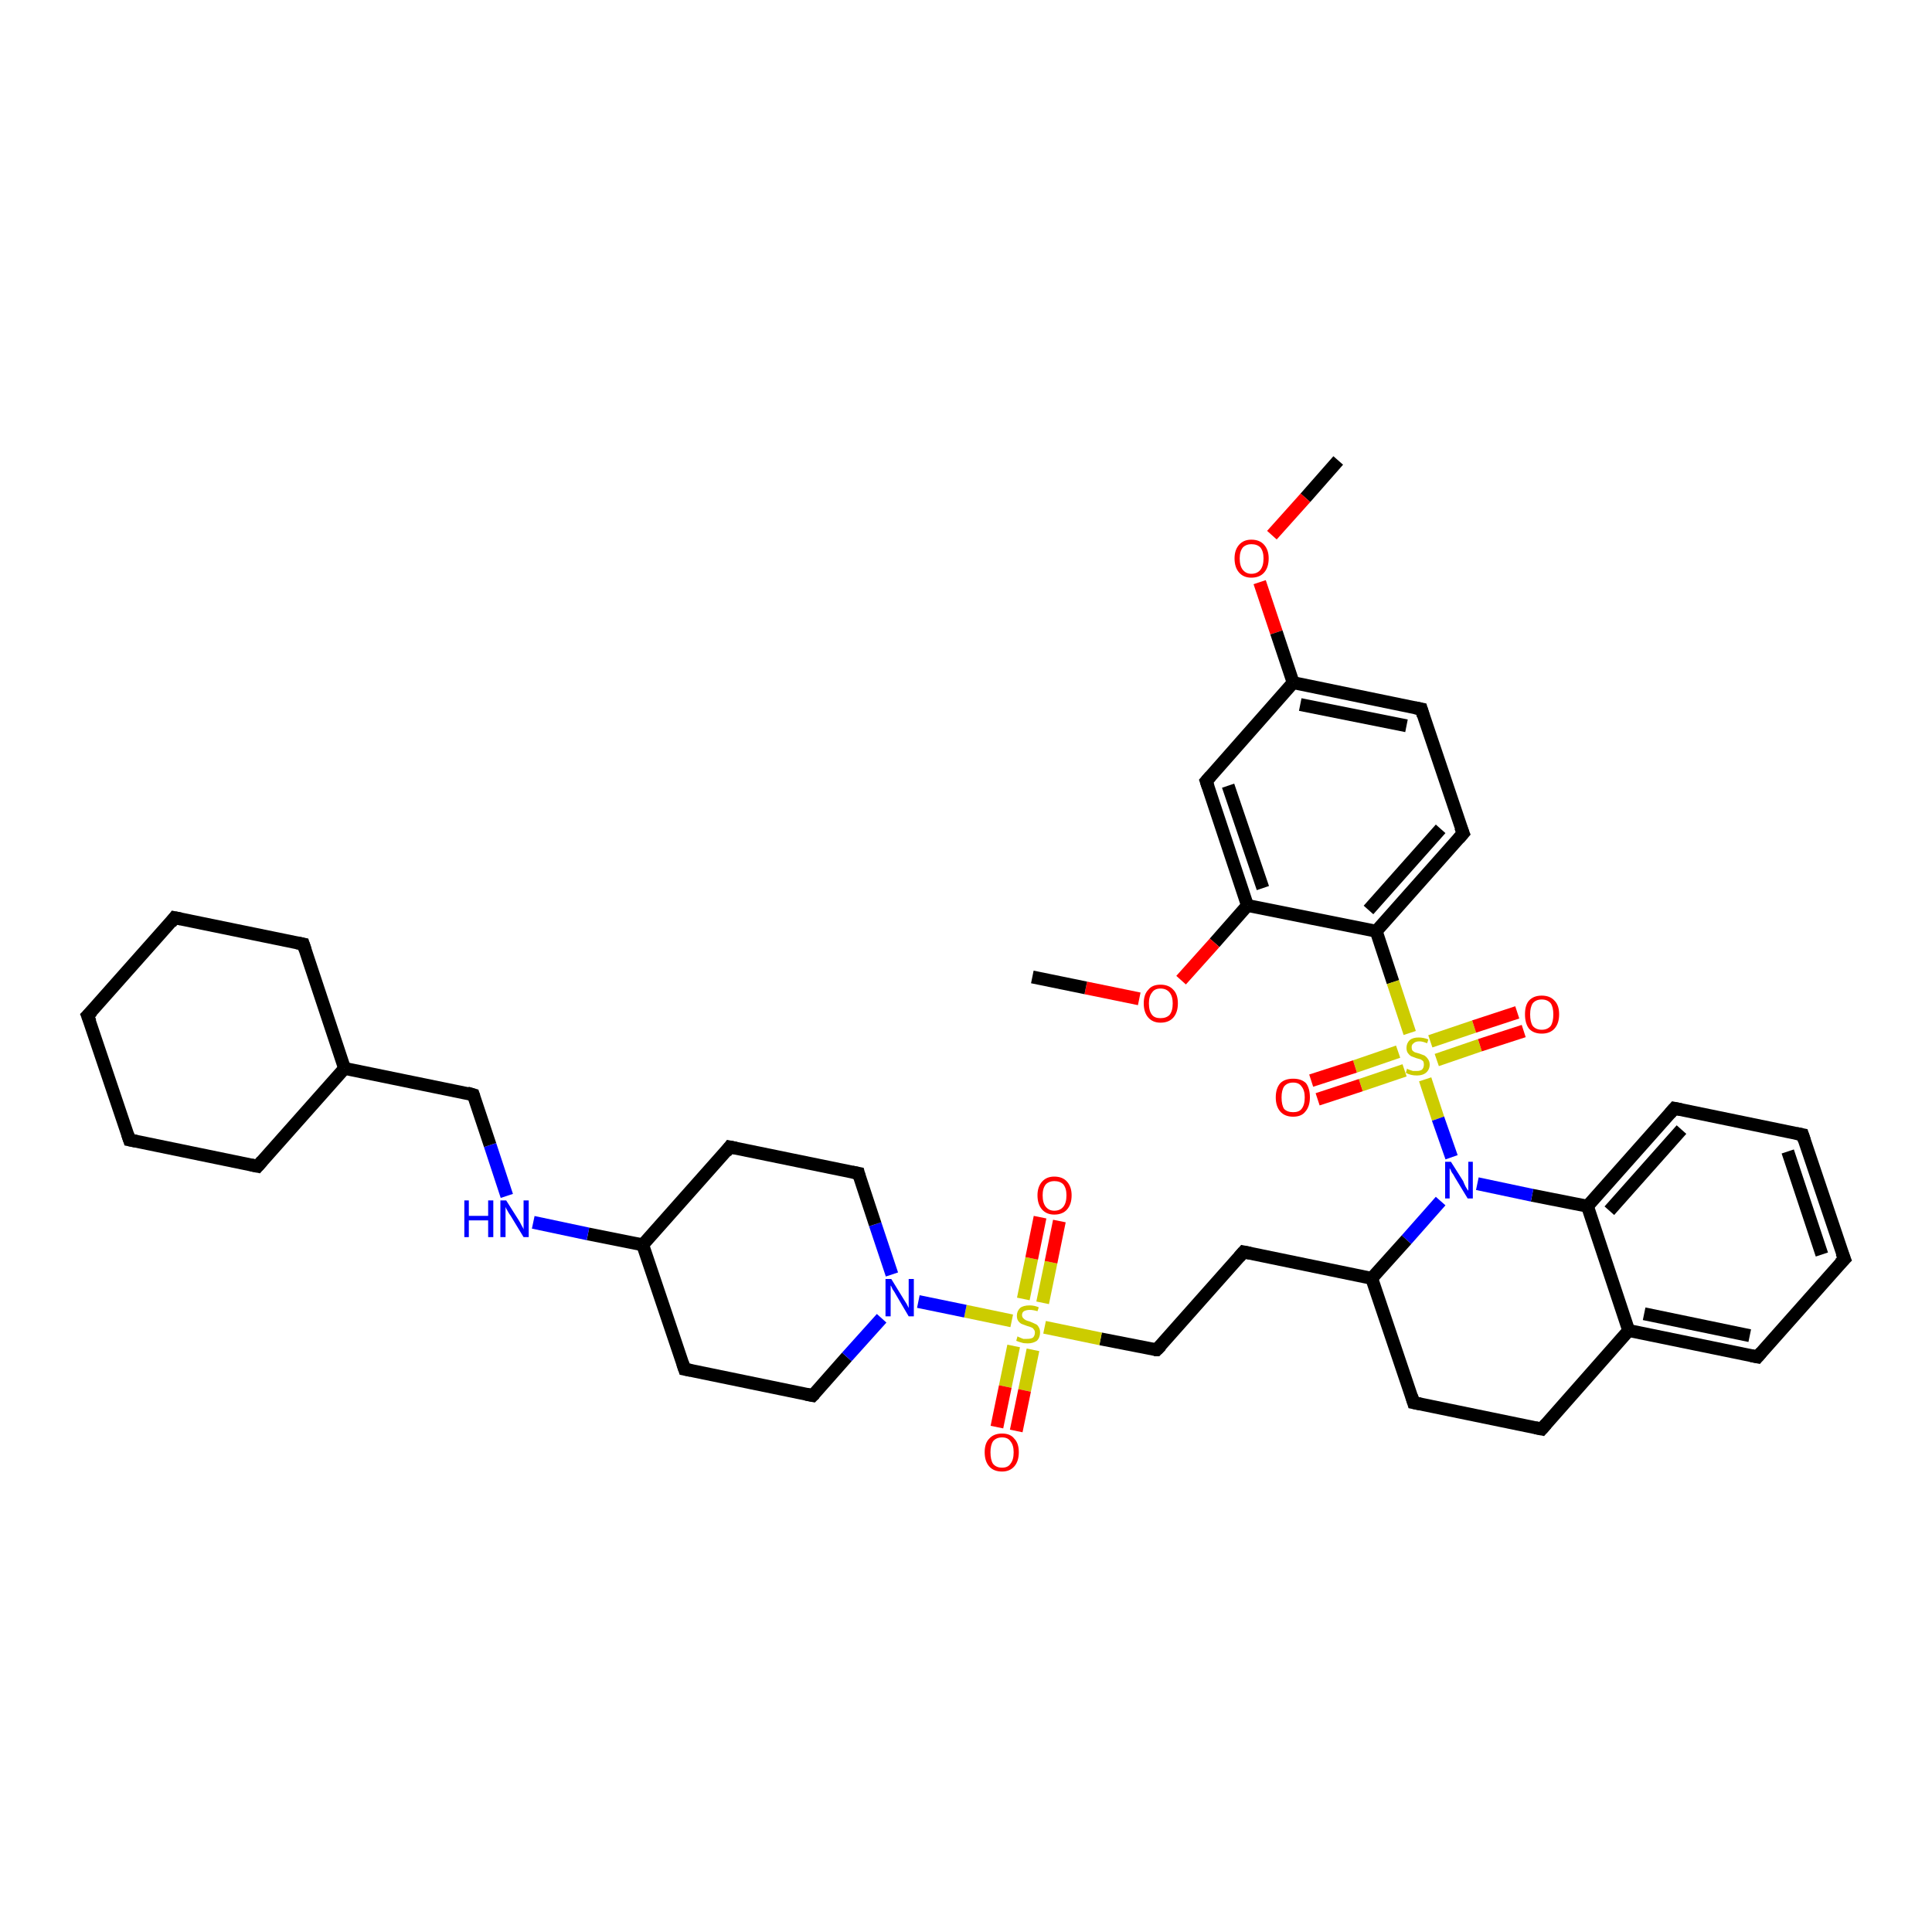 <?xml version='1.0' encoding='iso-8859-1'?>
<svg version='1.1' baseProfile='full'
              xmlns='http://www.w3.org/2000/svg'
                      xmlns:rdkit='http://www.rdkit.org/xml'
                      xmlns:xlink='http://www.w3.org/1999/xlink'
                  xml:space='preserve'
width='300px' height='300px' viewBox='0 0 300 300'>
<!-- END OF HEADER -->
<rect style='opacity:1.0;fill:#FFFFFF;stroke:none' width='300.0' height='300.0' x='0.0' y='0.0'> </rect>
<path class='bond-0 atom-0 atom-1' d='M 207.8,71.5 L 202.7,77.3' style='fill:none;fill-rule:evenodd;stroke:#000000;stroke-width:2.0px;stroke-linecap:butt;stroke-linejoin:miter;stroke-opacity:1' />
<path class='bond-0 atom-0 atom-1' d='M 202.7,77.3 L 197.5,83.1' style='fill:none;fill-rule:evenodd;stroke:#FF0000;stroke-width:2.0px;stroke-linecap:butt;stroke-linejoin:miter;stroke-opacity:1' />
<path class='bond-1 atom-1 atom-2' d='M 195.6,90.4 L 198.2,98.2' style='fill:none;fill-rule:evenodd;stroke:#FF0000;stroke-width:2.0px;stroke-linecap:butt;stroke-linejoin:miter;stroke-opacity:1' />
<path class='bond-1 atom-1 atom-2' d='M 198.2,98.2 L 200.8,106.0' style='fill:none;fill-rule:evenodd;stroke:#000000;stroke-width:2.0px;stroke-linecap:butt;stroke-linejoin:miter;stroke-opacity:1' />
<path class='bond-2 atom-2 atom-3' d='M 200.8,106.0 L 220.7,110.1' style='fill:none;fill-rule:evenodd;stroke:#000000;stroke-width:2.0px;stroke-linecap:butt;stroke-linejoin:miter;stroke-opacity:1' />
<path class='bond-2 atom-2 atom-3' d='M 201.9,109.4 L 218.4,112.7' style='fill:none;fill-rule:evenodd;stroke:#000000;stroke-width:2.0px;stroke-linecap:butt;stroke-linejoin:miter;stroke-opacity:1' />
<path class='bond-3 atom-3 atom-4' d='M 220.7,110.1 L 227.2,129.4' style='fill:none;fill-rule:evenodd;stroke:#000000;stroke-width:2.0px;stroke-linecap:butt;stroke-linejoin:miter;stroke-opacity:1' />
<path class='bond-4 atom-4 atom-5' d='M 227.2,129.4 L 213.7,144.6' style='fill:none;fill-rule:evenodd;stroke:#000000;stroke-width:2.0px;stroke-linecap:butt;stroke-linejoin:miter;stroke-opacity:1' />
<path class='bond-4 atom-4 atom-5' d='M 223.7,128.7 L 212.5,141.3' style='fill:none;fill-rule:evenodd;stroke:#000000;stroke-width:2.0px;stroke-linecap:butt;stroke-linejoin:miter;stroke-opacity:1' />
<path class='bond-5 atom-5 atom-6' d='M 213.7,144.6 L 193.7,140.6' style='fill:none;fill-rule:evenodd;stroke:#000000;stroke-width:2.0px;stroke-linecap:butt;stroke-linejoin:miter;stroke-opacity:1' />
<path class='bond-6 atom-6 atom-7' d='M 193.7,140.6 L 188.6,146.4' style='fill:none;fill-rule:evenodd;stroke:#000000;stroke-width:2.0px;stroke-linecap:butt;stroke-linejoin:miter;stroke-opacity:1' />
<path class='bond-6 atom-6 atom-7' d='M 188.6,146.4 L 183.4,152.2' style='fill:none;fill-rule:evenodd;stroke:#FF0000;stroke-width:2.0px;stroke-linecap:butt;stroke-linejoin:miter;stroke-opacity:1' />
<path class='bond-7 atom-7 atom-8' d='M 176.9,155.1 L 168.6,153.4' style='fill:none;fill-rule:evenodd;stroke:#FF0000;stroke-width:2.0px;stroke-linecap:butt;stroke-linejoin:miter;stroke-opacity:1' />
<path class='bond-7 atom-7 atom-8' d='M 168.6,153.4 L 160.3,151.7' style='fill:none;fill-rule:evenodd;stroke:#000000;stroke-width:2.0px;stroke-linecap:butt;stroke-linejoin:miter;stroke-opacity:1' />
<path class='bond-8 atom-6 atom-9' d='M 193.7,140.6 L 187.3,121.3' style='fill:none;fill-rule:evenodd;stroke:#000000;stroke-width:2.0px;stroke-linecap:butt;stroke-linejoin:miter;stroke-opacity:1' />
<path class='bond-8 atom-6 atom-9' d='M 196.1,137.9 L 190.7,122.0' style='fill:none;fill-rule:evenodd;stroke:#000000;stroke-width:2.0px;stroke-linecap:butt;stroke-linejoin:miter;stroke-opacity:1' />
<path class='bond-9 atom-5 atom-10' d='M 213.7,144.6 L 216.3,152.5' style='fill:none;fill-rule:evenodd;stroke:#000000;stroke-width:2.0px;stroke-linecap:butt;stroke-linejoin:miter;stroke-opacity:1' />
<path class='bond-9 atom-5 atom-10' d='M 216.3,152.5 L 218.9,160.4' style='fill:none;fill-rule:evenodd;stroke:#CCCC00;stroke-width:2.0px;stroke-linecap:butt;stroke-linejoin:miter;stroke-opacity:1' />
<path class='bond-10 atom-10 atom-11' d='M 217.1,163.3 L 210.4,165.6' style='fill:none;fill-rule:evenodd;stroke:#CCCC00;stroke-width:2.0px;stroke-linecap:butt;stroke-linejoin:miter;stroke-opacity:1' />
<path class='bond-10 atom-10 atom-11' d='M 210.4,165.6 L 203.6,167.8' style='fill:none;fill-rule:evenodd;stroke:#FF0000;stroke-width:2.0px;stroke-linecap:butt;stroke-linejoin:miter;stroke-opacity:1' />
<path class='bond-10 atom-10 atom-11' d='M 218.1,166.2 L 211.3,168.5' style='fill:none;fill-rule:evenodd;stroke:#CCCC00;stroke-width:2.0px;stroke-linecap:butt;stroke-linejoin:miter;stroke-opacity:1' />
<path class='bond-10 atom-10 atom-11' d='M 211.3,168.5 L 204.6,170.7' style='fill:none;fill-rule:evenodd;stroke:#FF0000;stroke-width:2.0px;stroke-linecap:butt;stroke-linejoin:miter;stroke-opacity:1' />
<path class='bond-11 atom-10 atom-12' d='M 223.1,164.6 L 229.8,162.3' style='fill:none;fill-rule:evenodd;stroke:#CCCC00;stroke-width:2.0px;stroke-linecap:butt;stroke-linejoin:miter;stroke-opacity:1' />
<path class='bond-11 atom-10 atom-12' d='M 229.8,162.3 L 236.6,160.1' style='fill:none;fill-rule:evenodd;stroke:#FF0000;stroke-width:2.0px;stroke-linecap:butt;stroke-linejoin:miter;stroke-opacity:1' />
<path class='bond-11 atom-10 atom-12' d='M 222.1,161.7 L 228.9,159.4' style='fill:none;fill-rule:evenodd;stroke:#CCCC00;stroke-width:2.0px;stroke-linecap:butt;stroke-linejoin:miter;stroke-opacity:1' />
<path class='bond-11 atom-10 atom-12' d='M 228.9,159.4 L 235.6,157.2' style='fill:none;fill-rule:evenodd;stroke:#FF0000;stroke-width:2.0px;stroke-linecap:butt;stroke-linejoin:miter;stroke-opacity:1' />
<path class='bond-12 atom-10 atom-13' d='M 221.3,167.6 L 223.3,173.7' style='fill:none;fill-rule:evenodd;stroke:#CCCC00;stroke-width:2.0px;stroke-linecap:butt;stroke-linejoin:miter;stroke-opacity:1' />
<path class='bond-12 atom-10 atom-13' d='M 223.3,173.7 L 225.4,179.7' style='fill:none;fill-rule:evenodd;stroke:#0000FF;stroke-width:2.0px;stroke-linecap:butt;stroke-linejoin:miter;stroke-opacity:1' />
<path class='bond-13 atom-13 atom-14' d='M 223.7,186.5 L 218.4,192.5' style='fill:none;fill-rule:evenodd;stroke:#0000FF;stroke-width:2.0px;stroke-linecap:butt;stroke-linejoin:miter;stroke-opacity:1' />
<path class='bond-13 atom-13 atom-14' d='M 218.4,192.5 L 213.0,198.5' style='fill:none;fill-rule:evenodd;stroke:#000000;stroke-width:2.0px;stroke-linecap:butt;stroke-linejoin:miter;stroke-opacity:1' />
<path class='bond-14 atom-14 atom-15' d='M 213.0,198.5 L 193.1,194.4' style='fill:none;fill-rule:evenodd;stroke:#000000;stroke-width:2.0px;stroke-linecap:butt;stroke-linejoin:miter;stroke-opacity:1' />
<path class='bond-15 atom-15 atom-16' d='M 193.1,194.4 L 179.6,209.6' style='fill:none;fill-rule:evenodd;stroke:#000000;stroke-width:2.0px;stroke-linecap:butt;stroke-linejoin:miter;stroke-opacity:1' />
<path class='bond-16 atom-16 atom-17' d='M 179.6,209.6 L 170.9,207.9' style='fill:none;fill-rule:evenodd;stroke:#000000;stroke-width:2.0px;stroke-linecap:butt;stroke-linejoin:miter;stroke-opacity:1' />
<path class='bond-16 atom-16 atom-17' d='M 170.9,207.9 L 162.2,206.1' style='fill:none;fill-rule:evenodd;stroke:#CCCC00;stroke-width:2.0px;stroke-linecap:butt;stroke-linejoin:miter;stroke-opacity:1' />
<path class='bond-17 atom-17 atom-18' d='M 161.9,202.3 L 163.2,196.0' style='fill:none;fill-rule:evenodd;stroke:#CCCC00;stroke-width:2.0px;stroke-linecap:butt;stroke-linejoin:miter;stroke-opacity:1' />
<path class='bond-17 atom-17 atom-18' d='M 163.2,196.0 L 164.5,189.6' style='fill:none;fill-rule:evenodd;stroke:#FF0000;stroke-width:2.0px;stroke-linecap:butt;stroke-linejoin:miter;stroke-opacity:1' />
<path class='bond-17 atom-17 atom-18' d='M 158.9,201.7 L 160.2,195.4' style='fill:none;fill-rule:evenodd;stroke:#CCCC00;stroke-width:2.0px;stroke-linecap:butt;stroke-linejoin:miter;stroke-opacity:1' />
<path class='bond-17 atom-17 atom-18' d='M 160.2,195.4 L 161.5,189.0' style='fill:none;fill-rule:evenodd;stroke:#FF0000;stroke-width:2.0px;stroke-linecap:butt;stroke-linejoin:miter;stroke-opacity:1' />
<path class='bond-18 atom-17 atom-19' d='M 157.4,209.0 L 156.1,215.3' style='fill:none;fill-rule:evenodd;stroke:#CCCC00;stroke-width:2.0px;stroke-linecap:butt;stroke-linejoin:miter;stroke-opacity:1' />
<path class='bond-18 atom-17 atom-19' d='M 156.1,215.3 L 154.8,221.6' style='fill:none;fill-rule:evenodd;stroke:#FF0000;stroke-width:2.0px;stroke-linecap:butt;stroke-linejoin:miter;stroke-opacity:1' />
<path class='bond-18 atom-17 atom-19' d='M 160.4,209.6 L 159.1,215.9' style='fill:none;fill-rule:evenodd;stroke:#CCCC00;stroke-width:2.0px;stroke-linecap:butt;stroke-linejoin:miter;stroke-opacity:1' />
<path class='bond-18 atom-17 atom-19' d='M 159.1,215.9 L 157.8,222.2' style='fill:none;fill-rule:evenodd;stroke:#FF0000;stroke-width:2.0px;stroke-linecap:butt;stroke-linejoin:miter;stroke-opacity:1' />
<path class='bond-19 atom-17 atom-20' d='M 157.1,205.1 L 149.9,203.6' style='fill:none;fill-rule:evenodd;stroke:#CCCC00;stroke-width:2.0px;stroke-linecap:butt;stroke-linejoin:miter;stroke-opacity:1' />
<path class='bond-19 atom-17 atom-20' d='M 149.9,203.6 L 142.6,202.1' style='fill:none;fill-rule:evenodd;stroke:#0000FF;stroke-width:2.0px;stroke-linecap:butt;stroke-linejoin:miter;stroke-opacity:1' />
<path class='bond-20 atom-20 atom-21' d='M 138.5,197.9 L 135.9,190.1' style='fill:none;fill-rule:evenodd;stroke:#0000FF;stroke-width:2.0px;stroke-linecap:butt;stroke-linejoin:miter;stroke-opacity:1' />
<path class='bond-20 atom-20 atom-21' d='M 135.9,190.1 L 133.3,182.2' style='fill:none;fill-rule:evenodd;stroke:#000000;stroke-width:2.0px;stroke-linecap:butt;stroke-linejoin:miter;stroke-opacity:1' />
<path class='bond-21 atom-21 atom-22' d='M 133.3,182.2 L 113.3,178.1' style='fill:none;fill-rule:evenodd;stroke:#000000;stroke-width:2.0px;stroke-linecap:butt;stroke-linejoin:miter;stroke-opacity:1' />
<path class='bond-22 atom-22 atom-23' d='M 113.3,178.1 L 99.8,193.3' style='fill:none;fill-rule:evenodd;stroke:#000000;stroke-width:2.0px;stroke-linecap:butt;stroke-linejoin:miter;stroke-opacity:1' />
<path class='bond-23 atom-23 atom-24' d='M 99.8,193.3 L 106.3,212.6' style='fill:none;fill-rule:evenodd;stroke:#000000;stroke-width:2.0px;stroke-linecap:butt;stroke-linejoin:miter;stroke-opacity:1' />
<path class='bond-24 atom-24 atom-25' d='M 106.3,212.6 L 126.2,216.7' style='fill:none;fill-rule:evenodd;stroke:#000000;stroke-width:2.0px;stroke-linecap:butt;stroke-linejoin:miter;stroke-opacity:1' />
<path class='bond-25 atom-23 atom-26' d='M 99.8,193.3 L 91.3,191.6' style='fill:none;fill-rule:evenodd;stroke:#000000;stroke-width:2.0px;stroke-linecap:butt;stroke-linejoin:miter;stroke-opacity:1' />
<path class='bond-25 atom-23 atom-26' d='M 91.3,191.6 L 82.8,189.8' style='fill:none;fill-rule:evenodd;stroke:#0000FF;stroke-width:2.0px;stroke-linecap:butt;stroke-linejoin:miter;stroke-opacity:1' />
<path class='bond-26 atom-26 atom-27' d='M 78.7,185.7 L 76.1,177.8' style='fill:none;fill-rule:evenodd;stroke:#0000FF;stroke-width:2.0px;stroke-linecap:butt;stroke-linejoin:miter;stroke-opacity:1' />
<path class='bond-26 atom-26 atom-27' d='M 76.1,177.8 L 73.5,170.0' style='fill:none;fill-rule:evenodd;stroke:#000000;stroke-width:2.0px;stroke-linecap:butt;stroke-linejoin:miter;stroke-opacity:1' />
<path class='bond-27 atom-27 atom-28' d='M 73.5,170.0 L 53.5,165.9' style='fill:none;fill-rule:evenodd;stroke:#000000;stroke-width:2.0px;stroke-linecap:butt;stroke-linejoin:miter;stroke-opacity:1' />
<path class='bond-28 atom-28 atom-29' d='M 53.5,165.9 L 47.1,146.6' style='fill:none;fill-rule:evenodd;stroke:#000000;stroke-width:2.0px;stroke-linecap:butt;stroke-linejoin:miter;stroke-opacity:1' />
<path class='bond-29 atom-29 atom-30' d='M 47.1,146.6 L 27.1,142.5' style='fill:none;fill-rule:evenodd;stroke:#000000;stroke-width:2.0px;stroke-linecap:butt;stroke-linejoin:miter;stroke-opacity:1' />
<path class='bond-30 atom-30 atom-31' d='M 27.1,142.5 L 13.6,157.7' style='fill:none;fill-rule:evenodd;stroke:#000000;stroke-width:2.0px;stroke-linecap:butt;stroke-linejoin:miter;stroke-opacity:1' />
<path class='bond-31 atom-31 atom-32' d='M 13.6,157.7 L 20.1,177.0' style='fill:none;fill-rule:evenodd;stroke:#000000;stroke-width:2.0px;stroke-linecap:butt;stroke-linejoin:miter;stroke-opacity:1' />
<path class='bond-32 atom-32 atom-33' d='M 20.1,177.0 L 40.0,181.1' style='fill:none;fill-rule:evenodd;stroke:#000000;stroke-width:2.0px;stroke-linecap:butt;stroke-linejoin:miter;stroke-opacity:1' />
<path class='bond-33 atom-14 atom-34' d='M 213.0,198.5 L 219.5,217.8' style='fill:none;fill-rule:evenodd;stroke:#000000;stroke-width:2.0px;stroke-linecap:butt;stroke-linejoin:miter;stroke-opacity:1' />
<path class='bond-34 atom-34 atom-35' d='M 219.5,217.8 L 239.4,221.9' style='fill:none;fill-rule:evenodd;stroke:#000000;stroke-width:2.0px;stroke-linecap:butt;stroke-linejoin:miter;stroke-opacity:1' />
<path class='bond-35 atom-35 atom-36' d='M 239.4,221.9 L 252.9,206.6' style='fill:none;fill-rule:evenodd;stroke:#000000;stroke-width:2.0px;stroke-linecap:butt;stroke-linejoin:miter;stroke-opacity:1' />
<path class='bond-36 atom-36 atom-37' d='M 252.9,206.6 L 272.9,210.7' style='fill:none;fill-rule:evenodd;stroke:#000000;stroke-width:2.0px;stroke-linecap:butt;stroke-linejoin:miter;stroke-opacity:1' />
<path class='bond-36 atom-36 atom-37' d='M 255.3,204.0 L 271.7,207.4' style='fill:none;fill-rule:evenodd;stroke:#000000;stroke-width:2.0px;stroke-linecap:butt;stroke-linejoin:miter;stroke-opacity:1' />
<path class='bond-37 atom-37 atom-38' d='M 272.9,210.7 L 286.4,195.5' style='fill:none;fill-rule:evenodd;stroke:#000000;stroke-width:2.0px;stroke-linecap:butt;stroke-linejoin:miter;stroke-opacity:1' />
<path class='bond-38 atom-38 atom-39' d='M 286.4,195.5 L 279.9,176.2' style='fill:none;fill-rule:evenodd;stroke:#000000;stroke-width:2.0px;stroke-linecap:butt;stroke-linejoin:miter;stroke-opacity:1' />
<path class='bond-38 atom-38 atom-39' d='M 282.9,194.8 L 277.6,178.8' style='fill:none;fill-rule:evenodd;stroke:#000000;stroke-width:2.0px;stroke-linecap:butt;stroke-linejoin:miter;stroke-opacity:1' />
<path class='bond-39 atom-39 atom-40' d='M 279.9,176.2 L 260.0,172.1' style='fill:none;fill-rule:evenodd;stroke:#000000;stroke-width:2.0px;stroke-linecap:butt;stroke-linejoin:miter;stroke-opacity:1' />
<path class='bond-40 atom-40 atom-41' d='M 260.0,172.1 L 246.5,187.3' style='fill:none;fill-rule:evenodd;stroke:#000000;stroke-width:2.0px;stroke-linecap:butt;stroke-linejoin:miter;stroke-opacity:1' />
<path class='bond-40 atom-40 atom-41' d='M 261.1,175.4 L 249.9,188.0' style='fill:none;fill-rule:evenodd;stroke:#000000;stroke-width:2.0px;stroke-linecap:butt;stroke-linejoin:miter;stroke-opacity:1' />
<path class='bond-41 atom-9 atom-2' d='M 187.3,121.3 L 200.8,106.0' style='fill:none;fill-rule:evenodd;stroke:#000000;stroke-width:2.0px;stroke-linecap:butt;stroke-linejoin:miter;stroke-opacity:1' />
<path class='bond-42 atom-41 atom-13' d='M 246.5,187.3 L 237.9,185.6' style='fill:none;fill-rule:evenodd;stroke:#000000;stroke-width:2.0px;stroke-linecap:butt;stroke-linejoin:miter;stroke-opacity:1' />
<path class='bond-42 atom-41 atom-13' d='M 237.9,185.6 L 229.4,183.8' style='fill:none;fill-rule:evenodd;stroke:#0000FF;stroke-width:2.0px;stroke-linecap:butt;stroke-linejoin:miter;stroke-opacity:1' />
<path class='bond-43 atom-25 atom-20' d='M 126.2,216.7 L 131.5,210.7' style='fill:none;fill-rule:evenodd;stroke:#000000;stroke-width:2.0px;stroke-linecap:butt;stroke-linejoin:miter;stroke-opacity:1' />
<path class='bond-43 atom-25 atom-20' d='M 131.5,210.7 L 136.9,204.7' style='fill:none;fill-rule:evenodd;stroke:#0000FF;stroke-width:2.0px;stroke-linecap:butt;stroke-linejoin:miter;stroke-opacity:1' />
<path class='bond-44 atom-33 atom-28' d='M 40.0,181.1 L 53.5,165.9' style='fill:none;fill-rule:evenodd;stroke:#000000;stroke-width:2.0px;stroke-linecap:butt;stroke-linejoin:miter;stroke-opacity:1' />
<path class='bond-45 atom-41 atom-36' d='M 246.5,187.3 L 252.9,206.6' style='fill:none;fill-rule:evenodd;stroke:#000000;stroke-width:2.0px;stroke-linecap:butt;stroke-linejoin:miter;stroke-opacity:1' />
<path d='M 219.7,109.9 L 220.7,110.1 L 221.0,111.1' style='fill:none;stroke:#000000;stroke-width:2.0px;stroke-linecap:butt;stroke-linejoin:miter;stroke-opacity:1;' />
<path d='M 226.8,128.4 L 227.2,129.4 L 226.5,130.2' style='fill:none;stroke:#000000;stroke-width:2.0px;stroke-linecap:butt;stroke-linejoin:miter;stroke-opacity:1;' />
<path d='M 187.6,122.2 L 187.3,121.3 L 188.0,120.5' style='fill:none;stroke:#000000;stroke-width:2.0px;stroke-linecap:butt;stroke-linejoin:miter;stroke-opacity:1;' />
<path d='M 194.1,194.6 L 193.1,194.4 L 192.4,195.2' style='fill:none;stroke:#000000;stroke-width:2.0px;stroke-linecap:butt;stroke-linejoin:miter;stroke-opacity:1;' />
<path d='M 180.3,208.9 L 179.6,209.6 L 179.2,209.6' style='fill:none;stroke:#000000;stroke-width:2.0px;stroke-linecap:butt;stroke-linejoin:miter;stroke-opacity:1;' />
<path d='M 133.4,182.6 L 133.3,182.2 L 132.3,182.0' style='fill:none;stroke:#000000;stroke-width:2.0px;stroke-linecap:butt;stroke-linejoin:miter;stroke-opacity:1;' />
<path d='M 114.3,178.3 L 113.3,178.1 L 112.7,178.9' style='fill:none;stroke:#000000;stroke-width:2.0px;stroke-linecap:butt;stroke-linejoin:miter;stroke-opacity:1;' />
<path d='M 106.0,211.7 L 106.3,212.6 L 107.3,212.8' style='fill:none;stroke:#000000;stroke-width:2.0px;stroke-linecap:butt;stroke-linejoin:miter;stroke-opacity:1;' />
<path d='M 125.2,216.5 L 126.2,216.7 L 126.5,216.4' style='fill:none;stroke:#000000;stroke-width:2.0px;stroke-linecap:butt;stroke-linejoin:miter;stroke-opacity:1;' />
<path d='M 73.6,170.3 L 73.5,170.0 L 72.5,169.7' style='fill:none;stroke:#000000;stroke-width:2.0px;stroke-linecap:butt;stroke-linejoin:miter;stroke-opacity:1;' />
<path d='M 47.4,147.5 L 47.1,146.6 L 46.1,146.4' style='fill:none;stroke:#000000;stroke-width:2.0px;stroke-linecap:butt;stroke-linejoin:miter;stroke-opacity:1;' />
<path d='M 28.1,142.7 L 27.1,142.5 L 26.5,143.3' style='fill:none;stroke:#000000;stroke-width:2.0px;stroke-linecap:butt;stroke-linejoin:miter;stroke-opacity:1;' />
<path d='M 14.3,157.0 L 13.6,157.7 L 14.0,158.7' style='fill:none;stroke:#000000;stroke-width:2.0px;stroke-linecap:butt;stroke-linejoin:miter;stroke-opacity:1;' />
<path d='M 19.8,176.1 L 20.1,177.0 L 21.1,177.2' style='fill:none;stroke:#000000;stroke-width:2.0px;stroke-linecap:butt;stroke-linejoin:miter;stroke-opacity:1;' />
<path d='M 39.0,180.9 L 40.0,181.1 L 40.7,180.3' style='fill:none;stroke:#000000;stroke-width:2.0px;stroke-linecap:butt;stroke-linejoin:miter;stroke-opacity:1;' />
<path d='M 219.2,216.8 L 219.5,217.8 L 220.5,218.0' style='fill:none;stroke:#000000;stroke-width:2.0px;stroke-linecap:butt;stroke-linejoin:miter;stroke-opacity:1;' />
<path d='M 238.4,221.7 L 239.4,221.9 L 240.1,221.1' style='fill:none;stroke:#000000;stroke-width:2.0px;stroke-linecap:butt;stroke-linejoin:miter;stroke-opacity:1;' />
<path d='M 271.9,210.5 L 272.9,210.7 L 273.5,210.0' style='fill:none;stroke:#000000;stroke-width:2.0px;stroke-linecap:butt;stroke-linejoin:miter;stroke-opacity:1;' />
<path d='M 285.7,196.2 L 286.4,195.5 L 286.0,194.5' style='fill:none;stroke:#000000;stroke-width:2.0px;stroke-linecap:butt;stroke-linejoin:miter;stroke-opacity:1;' />
<path d='M 280.2,177.1 L 279.9,176.2 L 278.9,176.0' style='fill:none;stroke:#000000;stroke-width:2.0px;stroke-linecap:butt;stroke-linejoin:miter;stroke-opacity:1;' />
<path d='M 261.0,172.3 L 260.0,172.1 L 259.3,172.9' style='fill:none;stroke:#000000;stroke-width:2.0px;stroke-linecap:butt;stroke-linejoin:miter;stroke-opacity:1;' />
<path class='atom-1' d='M 191.7 86.7
Q 191.7 85.4, 192.4 84.6
Q 193.1 83.8, 194.3 83.8
Q 195.6 83.8, 196.3 84.6
Q 197.0 85.4, 197.0 86.7
Q 197.0 88.1, 196.3 88.9
Q 195.6 89.7, 194.3 89.7
Q 193.1 89.7, 192.4 88.9
Q 191.7 88.1, 191.7 86.7
M 194.3 89.1
Q 195.2 89.1, 195.7 88.5
Q 196.2 87.9, 196.2 86.7
Q 196.2 85.6, 195.7 85.0
Q 195.2 84.5, 194.3 84.5
Q 193.5 84.5, 193.0 85.0
Q 192.5 85.6, 192.5 86.7
Q 192.5 87.9, 193.0 88.5
Q 193.5 89.1, 194.3 89.1
' fill='#FF0000'/>
<path class='atom-7' d='M 177.6 155.8
Q 177.6 154.4, 178.3 153.7
Q 178.9 152.9, 180.2 152.9
Q 181.5 152.9, 182.2 153.7
Q 182.9 154.4, 182.9 155.8
Q 182.9 157.2, 182.2 158.0
Q 181.5 158.8, 180.2 158.8
Q 179.0 158.8, 178.3 158.0
Q 177.6 157.2, 177.6 155.8
M 180.2 158.1
Q 181.1 158.1, 181.6 157.6
Q 182.1 157.0, 182.1 155.8
Q 182.1 154.7, 181.6 154.1
Q 181.1 153.5, 180.2 153.5
Q 179.3 153.5, 178.9 154.1
Q 178.4 154.7, 178.4 155.8
Q 178.4 157.0, 178.9 157.6
Q 179.3 158.1, 180.2 158.1
' fill='#FF0000'/>
<path class='atom-10' d='M 218.5 165.9
Q 218.5 166.0, 218.8 166.1
Q 219.1 166.2, 219.4 166.3
Q 219.7 166.3, 220.0 166.3
Q 220.5 166.3, 220.8 166.1
Q 221.1 165.8, 221.1 165.3
Q 221.1 165.0, 221.0 164.8
Q 220.8 164.6, 220.6 164.5
Q 220.3 164.4, 219.9 164.3
Q 219.4 164.1, 219.1 164.0
Q 218.8 163.8, 218.6 163.5
Q 218.4 163.2, 218.4 162.7
Q 218.4 162.0, 218.9 161.5
Q 219.4 161.1, 220.3 161.1
Q 221.0 161.1, 221.8 161.4
L 221.6 162.0
Q 220.9 161.7, 220.4 161.7
Q 219.8 161.7, 219.5 162.0
Q 219.2 162.2, 219.2 162.6
Q 219.2 162.9, 219.3 163.1
Q 219.5 163.3, 219.7 163.4
Q 220.0 163.5, 220.4 163.6
Q 220.9 163.8, 221.2 163.9
Q 221.5 164.1, 221.7 164.4
Q 222.0 164.8, 222.0 165.3
Q 222.0 166.1, 221.4 166.6
Q 220.9 167.0, 220.0 167.0
Q 219.5 167.0, 219.1 166.9
Q 218.7 166.8, 218.3 166.6
L 218.5 165.9
' fill='#CCCC00'/>
<path class='atom-11' d='M 198.1 170.4
Q 198.1 169.0, 198.8 168.2
Q 199.5 167.5, 200.8 167.5
Q 202.1 167.5, 202.8 168.2
Q 203.4 169.0, 203.4 170.4
Q 203.4 171.8, 202.7 172.6
Q 202.1 173.4, 200.8 173.4
Q 199.5 173.4, 198.8 172.6
Q 198.1 171.8, 198.1 170.4
M 200.8 172.7
Q 201.7 172.7, 202.1 172.2
Q 202.6 171.6, 202.6 170.4
Q 202.6 169.3, 202.1 168.7
Q 201.7 168.1, 200.8 168.1
Q 199.9 168.1, 199.4 168.7
Q 199.0 169.3, 199.0 170.4
Q 199.0 171.6, 199.4 172.2
Q 199.9 172.7, 200.8 172.7
' fill='#FF0000'/>
<path class='atom-12' d='M 236.8 157.5
Q 236.8 156.1, 237.4 155.4
Q 238.1 154.6, 239.4 154.6
Q 240.7 154.6, 241.4 155.4
Q 242.1 156.1, 242.1 157.5
Q 242.1 158.9, 241.4 159.7
Q 240.7 160.5, 239.4 160.5
Q 238.1 160.5, 237.4 159.7
Q 236.8 158.9, 236.8 157.5
M 239.4 159.9
Q 240.3 159.9, 240.8 159.3
Q 241.2 158.7, 241.2 157.5
Q 241.2 156.4, 240.8 155.8
Q 240.3 155.2, 239.4 155.2
Q 238.5 155.2, 238.0 155.8
Q 237.6 156.4, 237.6 157.5
Q 237.6 158.7, 238.0 159.3
Q 238.5 159.9, 239.4 159.9
' fill='#FF0000'/>
<path class='atom-13' d='M 225.3 180.4
L 227.2 183.4
Q 227.3 183.7, 227.6 184.3
Q 227.9 184.8, 228.0 184.9
L 228.0 180.4
L 228.7 180.4
L 228.7 186.1
L 227.9 186.1
L 225.9 182.8
Q 225.7 182.4, 225.4 182.0
Q 225.2 181.5, 225.1 181.4
L 225.1 186.1
L 224.4 186.1
L 224.4 180.4
L 225.3 180.4
' fill='#0000FF'/>
<path class='atom-17' d='M 158.0 207.5
Q 158.1 207.6, 158.4 207.7
Q 158.6 207.8, 158.9 207.9
Q 159.2 207.9, 159.5 207.9
Q 160.1 207.9, 160.4 207.7
Q 160.7 207.4, 160.7 206.9
Q 160.7 206.6, 160.5 206.4
Q 160.4 206.2, 160.1 206.1
Q 159.9 206.0, 159.5 205.9
Q 159.0 205.7, 158.7 205.6
Q 158.4 205.5, 158.1 205.1
Q 157.9 204.8, 157.9 204.3
Q 157.9 203.6, 158.4 203.1
Q 158.9 202.7, 159.9 202.7
Q 160.6 202.7, 161.3 203.0
L 161.1 203.6
Q 160.4 203.4, 159.9 203.4
Q 159.4 203.4, 159.0 203.6
Q 158.7 203.8, 158.7 204.2
Q 158.7 204.5, 158.9 204.7
Q 159.1 204.9, 159.3 205.0
Q 159.5 205.1, 159.9 205.2
Q 160.4 205.4, 160.8 205.6
Q 161.1 205.7, 161.3 206.1
Q 161.5 206.4, 161.5 206.9
Q 161.5 207.7, 161.0 208.2
Q 160.4 208.6, 159.6 208.6
Q 159.0 208.6, 158.7 208.5
Q 158.3 208.4, 157.8 208.2
L 158.0 207.5
' fill='#CCCC00'/>
<path class='atom-18' d='M 161.1 185.6
Q 161.1 184.3, 161.8 183.5
Q 162.5 182.7, 163.7 182.7
Q 165.0 182.7, 165.7 183.5
Q 166.4 184.3, 166.4 185.6
Q 166.4 187.0, 165.7 187.8
Q 165.0 188.6, 163.7 188.6
Q 162.5 188.6, 161.8 187.8
Q 161.1 187.0, 161.1 185.6
M 163.7 188.0
Q 164.6 188.0, 165.1 187.4
Q 165.6 186.8, 165.6 185.6
Q 165.6 184.5, 165.1 183.9
Q 164.6 183.4, 163.7 183.4
Q 162.9 183.4, 162.4 183.9
Q 161.9 184.5, 161.9 185.6
Q 161.9 186.8, 162.4 187.4
Q 162.9 188.0, 163.7 188.0
' fill='#FF0000'/>
<path class='atom-19' d='M 152.9 225.5
Q 152.9 224.1, 153.6 223.4
Q 154.3 222.6, 155.6 222.6
Q 156.9 222.6, 157.5 223.4
Q 158.2 224.1, 158.2 225.5
Q 158.2 226.9, 157.5 227.7
Q 156.8 228.5, 155.6 228.5
Q 154.3 228.5, 153.6 227.7
Q 152.9 226.9, 152.9 225.5
M 155.6 227.9
Q 156.5 227.9, 156.9 227.3
Q 157.4 226.7, 157.4 225.5
Q 157.4 224.4, 156.9 223.8
Q 156.5 223.2, 155.6 223.2
Q 154.7 223.2, 154.2 223.8
Q 153.8 224.4, 153.8 225.5
Q 153.8 226.7, 154.2 227.3
Q 154.7 227.9, 155.6 227.9
' fill='#FF0000'/>
<path class='atom-20' d='M 138.4 198.6
L 140.3 201.7
Q 140.5 202.0, 140.8 202.5
Q 141.1 203.1, 141.1 203.1
L 141.1 198.6
L 141.9 198.6
L 141.9 204.4
L 141.1 204.4
L 139.1 201.0
Q 138.9 200.6, 138.6 200.2
Q 138.4 199.7, 138.3 199.6
L 138.3 204.4
L 137.5 204.4
L 137.5 198.6
L 138.4 198.6
' fill='#0000FF'/>
<path class='atom-26' d='M 72.1 186.4
L 72.8 186.4
L 72.8 188.8
L 75.8 188.8
L 75.8 186.4
L 76.6 186.4
L 76.6 192.1
L 75.8 192.1
L 75.8 189.5
L 72.8 189.5
L 72.8 192.1
L 72.1 192.1
L 72.1 186.4
' fill='#0000FF'/>
<path class='atom-26' d='M 78.6 186.4
L 80.5 189.4
Q 80.7 189.7, 81.0 190.3
Q 81.3 190.8, 81.3 190.9
L 81.3 186.4
L 82.1 186.4
L 82.1 192.1
L 81.3 192.1
L 79.3 188.8
Q 79.0 188.4, 78.8 188.0
Q 78.5 187.5, 78.5 187.4
L 78.5 192.1
L 77.7 192.1
L 77.7 186.4
L 78.6 186.4
' fill='#0000FF'/>
</svg>
